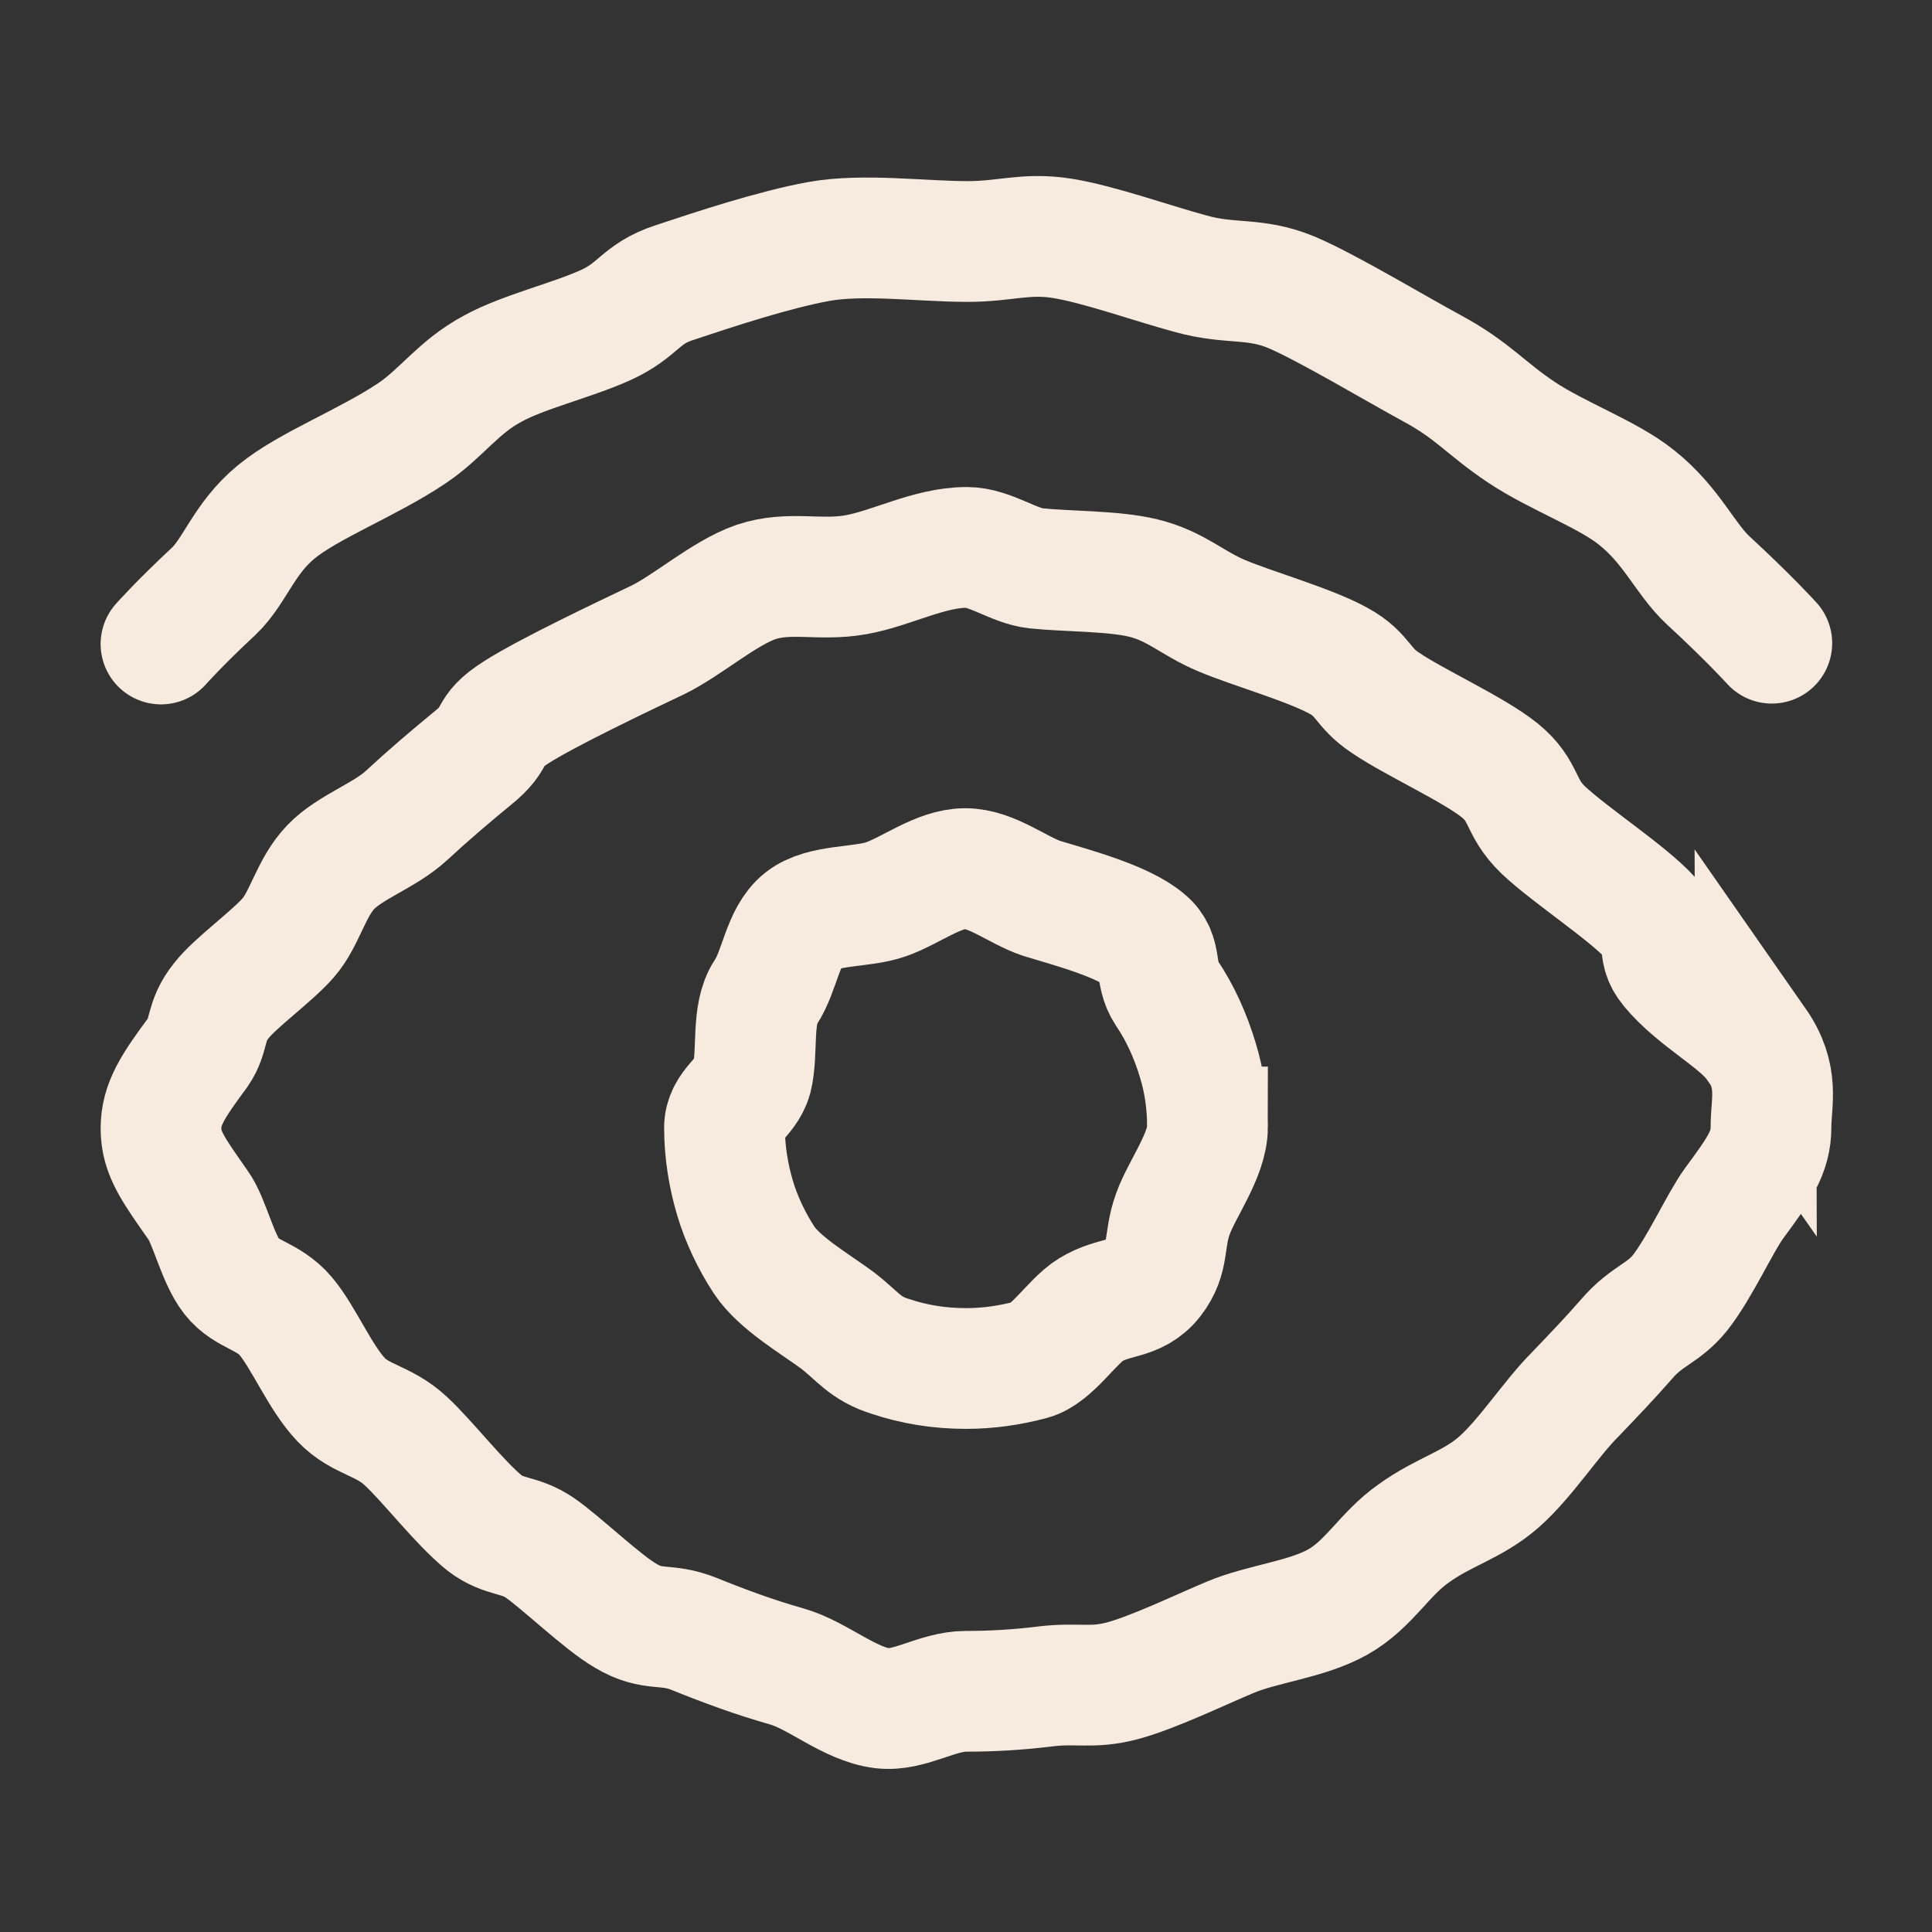 <?xml version="1.0" encoding="UTF-8"?>
<svg id="Layer_1" xmlns="http://www.w3.org/2000/svg" version="1.1" viewBox="0 0 24 24">
  <rect x="0" y="0" width="24" height="24" fill="#333333" stroke="none"/>
  <!-- Generator: Adobe Illustrator 29.4.0, SVG Export Plug-In . SVG Version: 2.1.0 Build 152)  -->
  <defs>
    <style>
      .st0, .st1 {
        fill: none;
        stroke: #f7eade;
        stroke-width: 1.5px;
      }

      .st1 {
        stroke-linecap: round;
      }
    </style>
  </defs>
  <path class="st1" d="M2,8s.23-.26.66-.66c.26-.25.37-.65.77-.98s1.14-.61,1.69-.98c.37-.25.57-.57,1-.8.38-.21.98-.35,1.4-.54s.43-.39.86-.53c.51-.17,1.24-.41,1.79-.51s1.28,0,1.85,0c.47,0,.72-.11,1.17-.04s1.15.32,1.6.44c.5.14.79.04,1.25.23.43.18,1.35.73,1.74.94.52.28.67.5,1.12.8s1.07.52,1.43.81c.44.35.6.76.89,1.03.51.47.79.78.79.78"/>
  <path class="st0" d="M21.81,12.95c.3.43.19.73.19,1.05s-.15.53-.46.95c-.18.25-.42.79-.67,1.11-.21.26-.41.28-.66.57-.2.23-.42.46-.65.7-.29.29-.61.79-.94,1.08s-.69.37-1.06.64c-.36.25-.55.63-.94.85s-.94.27-1.34.44c-.36.15-.96.44-1.34.54s-.55.02-.96.07c-.32.04-.65.06-.98.06-.36,0-.7.25-1.04.21-.41-.05-.8-.41-1.19-.52s-.77-.25-1.14-.4-.51-.02-.86-.23c-.28-.16-.8-.66-1.06-.84s-.44-.12-.69-.31c-.31-.25-.7-.76-.98-1.02s-.56-.26-.8-.51c-.26-.27-.47-.78-.69-1.04s-.49-.26-.67-.49-.28-.7-.42-.89c-.3-.43-.46-.64-.46-.95s.15-.53.46-.95c.15-.22.08-.38.29-.64.17-.22.62-.54.83-.78s.28-.62.53-.88c.24-.25.67-.39.94-.64s.54-.48.82-.71c.35-.28.15-.32.54-.57s1.34-.7,1.76-.9c.37-.18.82-.58,1.22-.72.42-.14.79-.01,1.24-.09s.91-.34,1.38-.34c.29,0,.58.23.86.26.38.04.96.03,1.33.12.41.1.6.31.98.47s1.09.36,1.45.56c.31.17.29.33.58.52.35.24,1.1.58,1.42.84s.24.45.54.74c.34.32,1.05.78,1.33,1.09.24.26.05.38.25.62.32.39.85.65,1.06.95Z"/>
  <path class="st0" d="M15,14c0-.29-.04-.57-.12-.83-.09-.3-.22-.59-.39-.84-.16-.24-.04-.47-.26-.65-.28-.24-.93-.41-1.29-.52-.3-.1-.62-.37-.95-.37s-.67.27-.98.38-.79.06-1.04.26-.28.63-.46.9-.09.74-.17,1.06c-.07.25-.34.35-.34.62,0,.3.05.6.13.87s.21.54.36.77c.19.29.64.55.91.75.26.2.34.35.66.45.3.1.61.15.94.15.28,0,.55-.04.81-.11s.51-.48.74-.62c.29-.18.56-.11.77-.38s.13-.48.25-.81c.11-.31.43-.73.43-1.08Z"/>
</svg>
